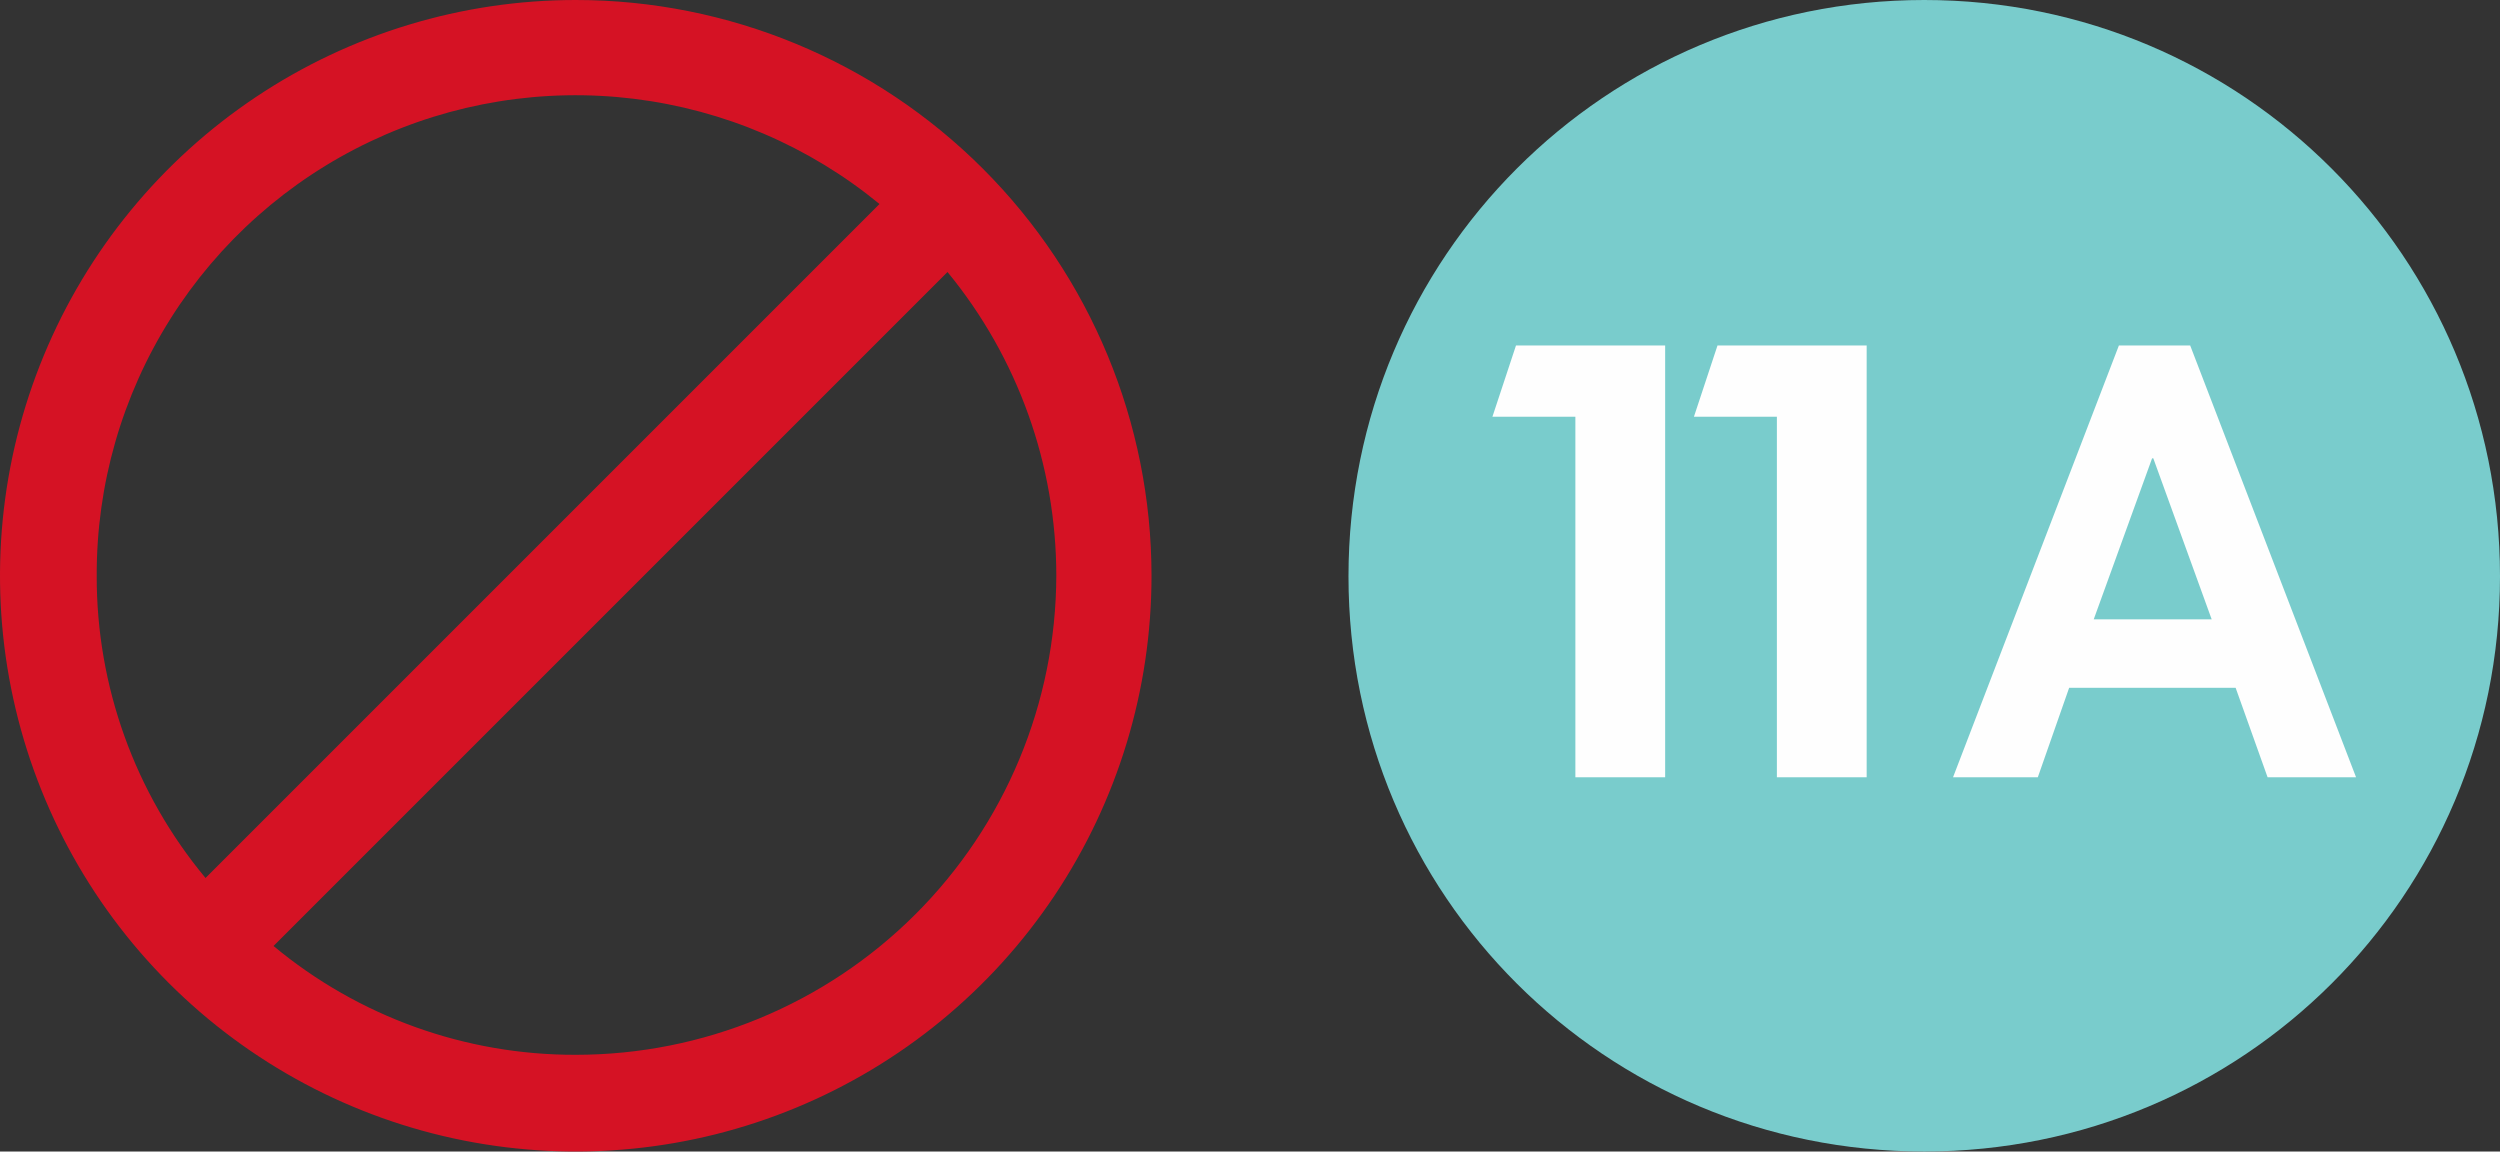 <?xml version="1.0" encoding="UTF-8"?> <svg xmlns="http://www.w3.org/2000/svg" width="330" height="152" viewBox="0 0 330 152" fill="none"><rect x="0" y="0" width="330" height="152" fill="#333333" stroke="none"/><path d="M152 76C152 91.031 147.543 105.725 139.192 118.223C130.841 130.721 118.971 140.463 105.084 146.215C91.197 151.967 75.916 153.472 61.173 150.54C46.431 147.607 32.889 140.369 22.26 129.74C11.631 119.111 4.393 105.569 1.46 90.827C-1.472 76.084 0.033 60.803 5.785 46.916C11.537 33.029 21.279 21.159 33.777 12.808C46.275 4.457 60.969 0 76 0C96.156 0.003 115.485 8.011 129.737 22.263C143.989 36.515 151.997 55.844 152 76ZM12.766 76C12.727 90.571 17.811 104.692 27.129 115.895L116.095 26.929C106.825 19.318 95.581 14.501 83.676 13.04C71.771 11.58 59.696 13.537 48.862 18.682C38.028 23.827 28.88 31.949 22.489 42.098C16.098 52.248 12.725 64.006 12.766 76ZM139.433 76C139.432 61.375 134.356 47.204 125.071 35.906L36.105 124.871C47.308 134.189 61.429 139.273 76 139.234C92.791 139.239 108.898 132.585 120.789 120.731C132.681 108.877 139.386 92.79 139.433 76Z" fill="#D51224"></path><g clip-path="url(#clip0_3675_23836)"><path fill-rule="evenodd" clip-rule="evenodd" d="M254 0C211.924 0 178 33.966 178 76.081C178 118.197 211.924 152 254 152C296.064 152 330 118.197 330 76.081C330 33.966 296.064 0 254 0V0Z" fill="#79CCCC"></path><path fill-rule="evenodd" clip-rule="evenodd" d="M223.6 55.007H234.549V102.6H246.4V45.6H226.711L223.6 55.007Z" fill="#FEFEFE"></path><path fill-rule="evenodd" clip-rule="evenodd" d="M197 55.007H207.949V102.6H219.8V45.6H200.112L197 55.007Z" fill="#FEFEFE"></path><path d="M276.371 81.754H291.942L284.238 60.502H284.075L276.371 81.754ZM268.991 102.6H257.8L279.696 45.6H289.103L311 102.6H299.322L295.105 90.793H273.127L268.991 102.6Z" fill="#FEFEFE"></path></g><defs><clipPath id="clip0_3675_23836"><rect width="152" height="152" fill="white" transform="translate(178)"></rect></clipPath></defs></svg> 
